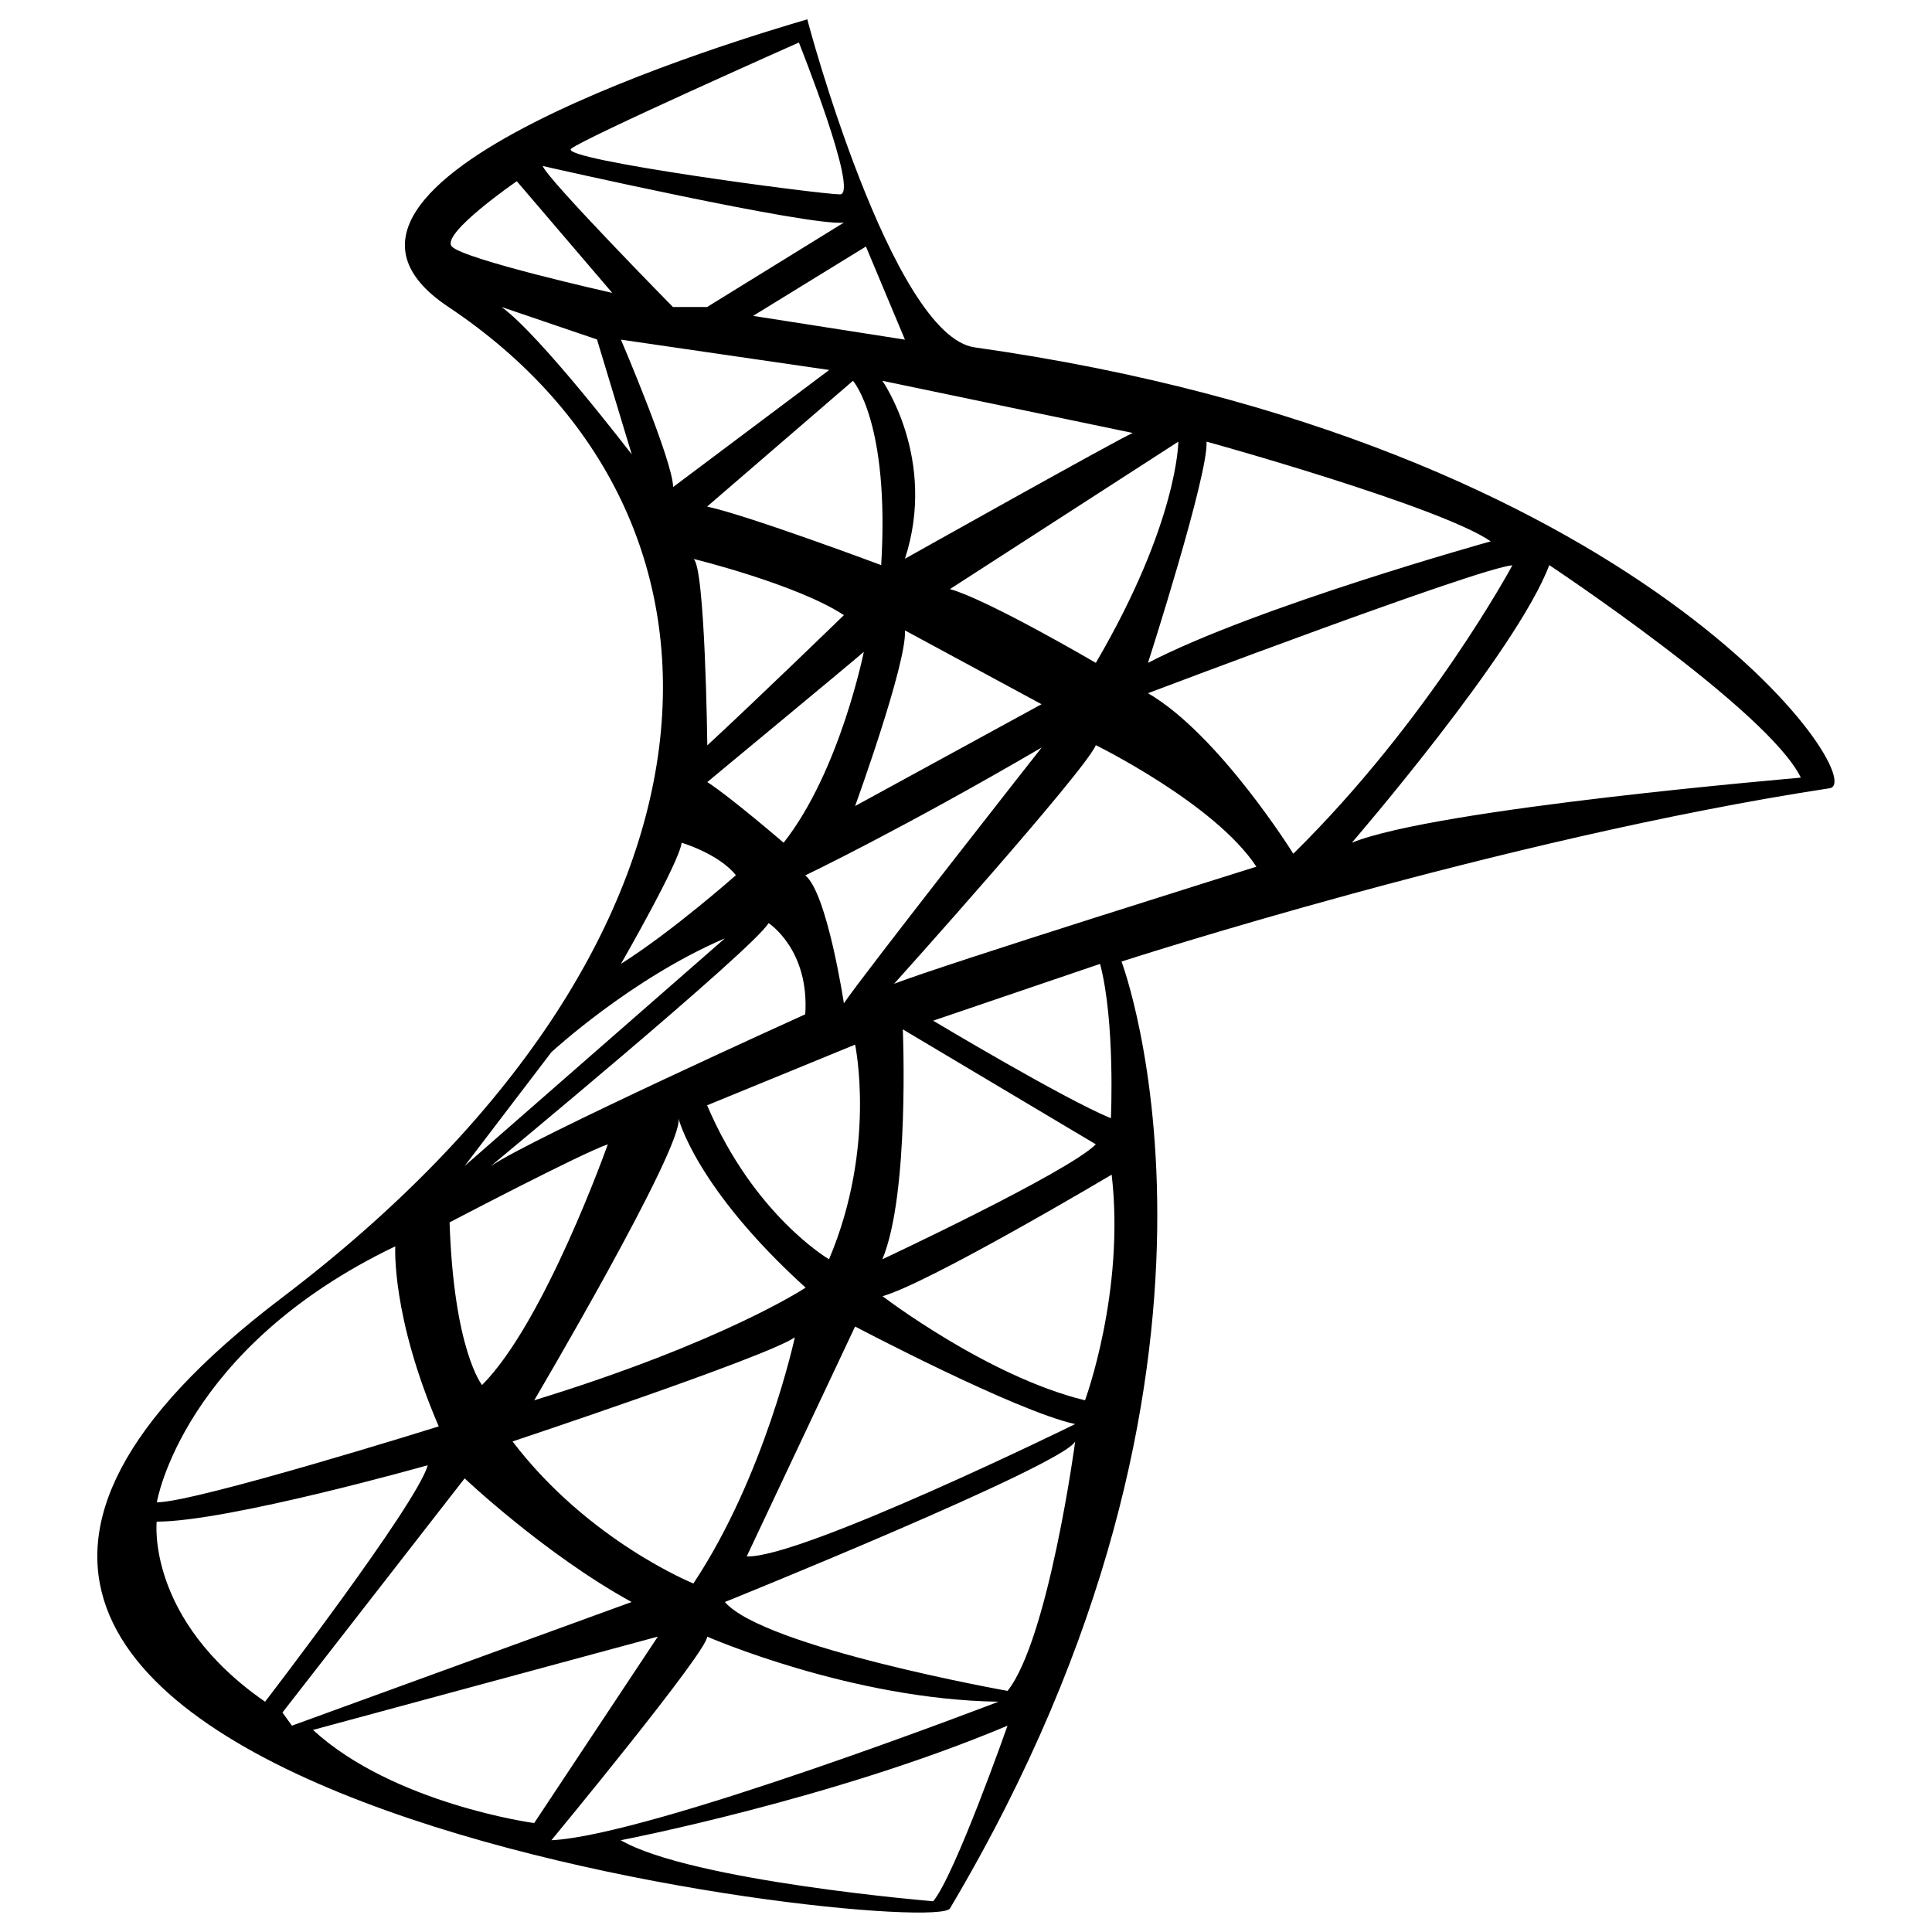 <?xml version="1.0" encoding="utf-8"?>
<!-- Svg Vector Icons : http://www.onlinewebfonts.com/icon -->
<!DOCTYPE svg PUBLIC "-//W3C//DTD SVG 1.1//EN" "http://www.w3.org/Graphics/SVG/1.1/DTD/svg11.dtd">
<svg version="1.1" xmlns="http://www.w3.org/2000/svg" xmlns:xlink="http://www.w3.org/1999/xlink" x="0px" y="0px" viewBox="0 0 1000 1000" enable-background="new 0 0 1000 1000" xml:space="preserve">
<g><path d="M504.5,179.8c-42.9-6-86.9-169.8-86.6-169.8C386.6,19.2,134.1,93.5,232,158.8c163.5,109,156.2,329.1-86.2,513c-339.8,257.8,336.3,332.3,345.9,316c167.6-282.2,88.8-490.1,88.8-490.1s196.6-63.8,366.5-89.7C969,404.8,850.1,228.6,504.5,179.8L504.5,179.8L504.5,179.8z M771.6,280.2c0,0-121.2,33.7-177.4,62.9c0,0,31.4-97.7,30.3-114.5C624.5,228.5,745.7,262.2,771.6,280.2L771.6,280.2L771.6,280.2z M567.2,343.1c0,0-55.6-32.6-75.5-38.2l118.2-76.3C609.9,228.5,609.9,270.1,567.2,343.1L567.2,343.1L567.2,343.1z M467.3,532.8l99.9,59.5c-14.6,14.6-110.5,59.5-110.5,59.5C470.9,618.1,467.3,532.8,467.3,532.8L467.3,532.8L467.3,532.8z M483,528.3l86.4-29.4c7.9,30.1,5.6,79.9,5.6,79.9C550.4,568.7,483,528.3,483,528.3L483,528.3L483,528.3z M276.5,724.8c0,0,77.5-131.3,74.7-145.9c0,0,8.8,35.9,65.8,87.6C417,666.4,375.3,694.4,276.5,724.8L276.5,724.8L276.5,724.8z M411.4,692.2c0,0-15.4,71.6-52.5,127.4c0,0-54.3-21.9-93.6-73.5C265.2,746.1,397,702.3,411.4,692.2L411.4,692.2L411.4,692.2z M436.8,318.4c0,0-44,42.7-70.7,67.4c0,0-1.1-93.2-7.2-96.5C358.9,289.2,412.9,302.6,436.8,318.4L436.8,318.4z M366,262.2l75.5-65.1c0,0,19.1,21.3,14.6,95.4C456.1,292.5,387.1,266.7,366,262.2L366,262.2L366,262.2z M447.1,337.4c0,0-12.3,61.7-41.5,98.8c0,0-27.4-23.6-39.5-31.4C366,404.8,439.3,344.2,447.1,337.4L447.1,337.4L447.1,337.4z M397.8,477.8c0,0,21.2,13.5,19,47.2c0,0-141.5,64-162.8,78.6C254,603.5,390,491.2,397.8,477.8L397.8,477.8L397.8,477.8z M366,572.1l76.6-31.4c0,0,11.2,52.8-13.5,111.1C429.1,651.8,390.3,629.2,366,572.1L366,572.1L366,572.1z M436.8,519.3c0,0-8.7-57.3-20-66.2c0,0,49.4-23.6,122.4-66.2C539.2,386.8,446.6,504.7,436.8,519.3L436.8,519.3z M442.6,417.2c0,0,26.9-74.1,25.8-90.9l70.7,38.2L442.6,417.2z M586.3,224.1c-7.9,3.4-117.9,65.1-117.9,65.1c16.8-51.6-11.7-92.1-11.7-92.1L586.3,224.1L586.3,224.1z M468.4,175.8l-78.6-12.3l58.4-35.9L468.4,175.8z M295.6,77c6.7-5.6,117.9-55,117.9-55s31.4,78.6,21.3,78.6C424.7,100.6,288.8,82.6,295.6,77L295.6,77L295.6,77z M436.8,115.2L366,158.9h-17.7c0,0-65.1-66.2-67.4-73C281,86,419.7,117.4,436.8,115.2L436.8,115.2L436.8,115.2z M267.5,93.8l49.4,57.8c0,0-77.5-17.4-83.1-24.1C228.2,120.8,267.5,93.8,267.5,93.8L267.5,93.8z M259.6,158.9l49.4,16.8l18,59.5C327,235.3,279.8,173.5,259.6,158.9L259.6,158.9L259.6,158.9z M321.4,175.8l107.8,15.7l-80.8,60.6C348.3,238.7,321.4,175.8,321.4,175.8L321.4,175.8L321.4,175.8z M352.8,436.2c0,0,19.1,5.6,28.1,16.8c0,0-32.6,28.9-59.5,45.9C321.4,498.9,351.7,446.3,352.8,436.2L352.8,436.2L352.8,436.2z M285.4,544.6c0,0,41.3-38.2,89.8-58.9L240.5,603.5L285.4,544.6L285.4,544.6z M314.6,592.3c0,0-32.6,92.1-65.1,124.6c0,0-14.6-18-16.8-84.2C232.7,632.7,301.2,596.8,314.6,592.3L314.6,592.3L314.6,592.3z M204.6,645.1c0,0-2.2,35.9,22.5,93.2c0,0-125.7,39.3-145.9,39.3C81.1,777.5,94.6,697.8,204.6,645.1L204.6,645.1z M81.1,787.6c37,0,140.3-29.2,140.3-29.2c-5.6,20.2-84.2,122.4-84.2,122.4C75.5,838.1,81.1,787.6,81.1,787.6L81.1,787.6L81.1,787.6z M146.2,886.4l94.3-121.2c0,0,41.5,39.3,86.4,64l-175.8,64L146.2,886.4L146.2,886.4z M162,895.4l178.5-48.3l-64,96.5C276.5,943.7,203.5,933.6,162,895.4L162,895.4L162,895.4z M366,847.1c0,0,74.5,32.6,150.8,33.7c0,0-179.7,69.2-231.4,71.7C285.4,952.5,366.9,853.9,366,847.1L366,847.1L366,847.1z M483,984.1c0,0-125-10.4-161.7-31.6c0,0,109.6-21.1,200.2-59.3C521.5,893.2,494.3,970.6,483,984.1L483,984.1L483,984.1z M521.5,875.2c0,0-126.1-22.5-146.3-46c0,0,175.1-70.7,181.3-83.1C556.6,746.1,542.6,848.8,521.5,875.2L521.5,875.2L521.5,875.2z M386.5,805.6l56.1-119c0,0,83.1,43.8,113.9,50.5C556.6,737.1,414.6,806.7,386.5,805.6L386.5,805.6L386.5,805.6z M561.6,724.8c-50.5-12.3-104.8-53.9-104.8-53.9C481,664.1,575.4,608,575.4,608C582.4,668.6,561.6,724.8,561.6,724.8L561.6,724.8z M462.8,509.2c0,0,98.8-110,104.4-123.5c0,0,61.7,30.3,83.1,62.9C650.3,448.6,488.9,499.1,462.8,509.2L462.8,509.2z M594.2,358.8c0,0,171.8-65.1,188.6-66.2c0,0-42.7,79.7-113.4,149.3C669.4,441.8,630.9,380.1,594.2,358.8L594.2,358.8L594.2,358.8z M699.7,436.2c0,0,85.3-98.8,102.2-143.7c0,0,113.4,75.2,130.2,110C932.1,402.6,743.5,418.3,699.7,436.2L699.7,436.2L699.7,436.2z"/></g>
</svg>
